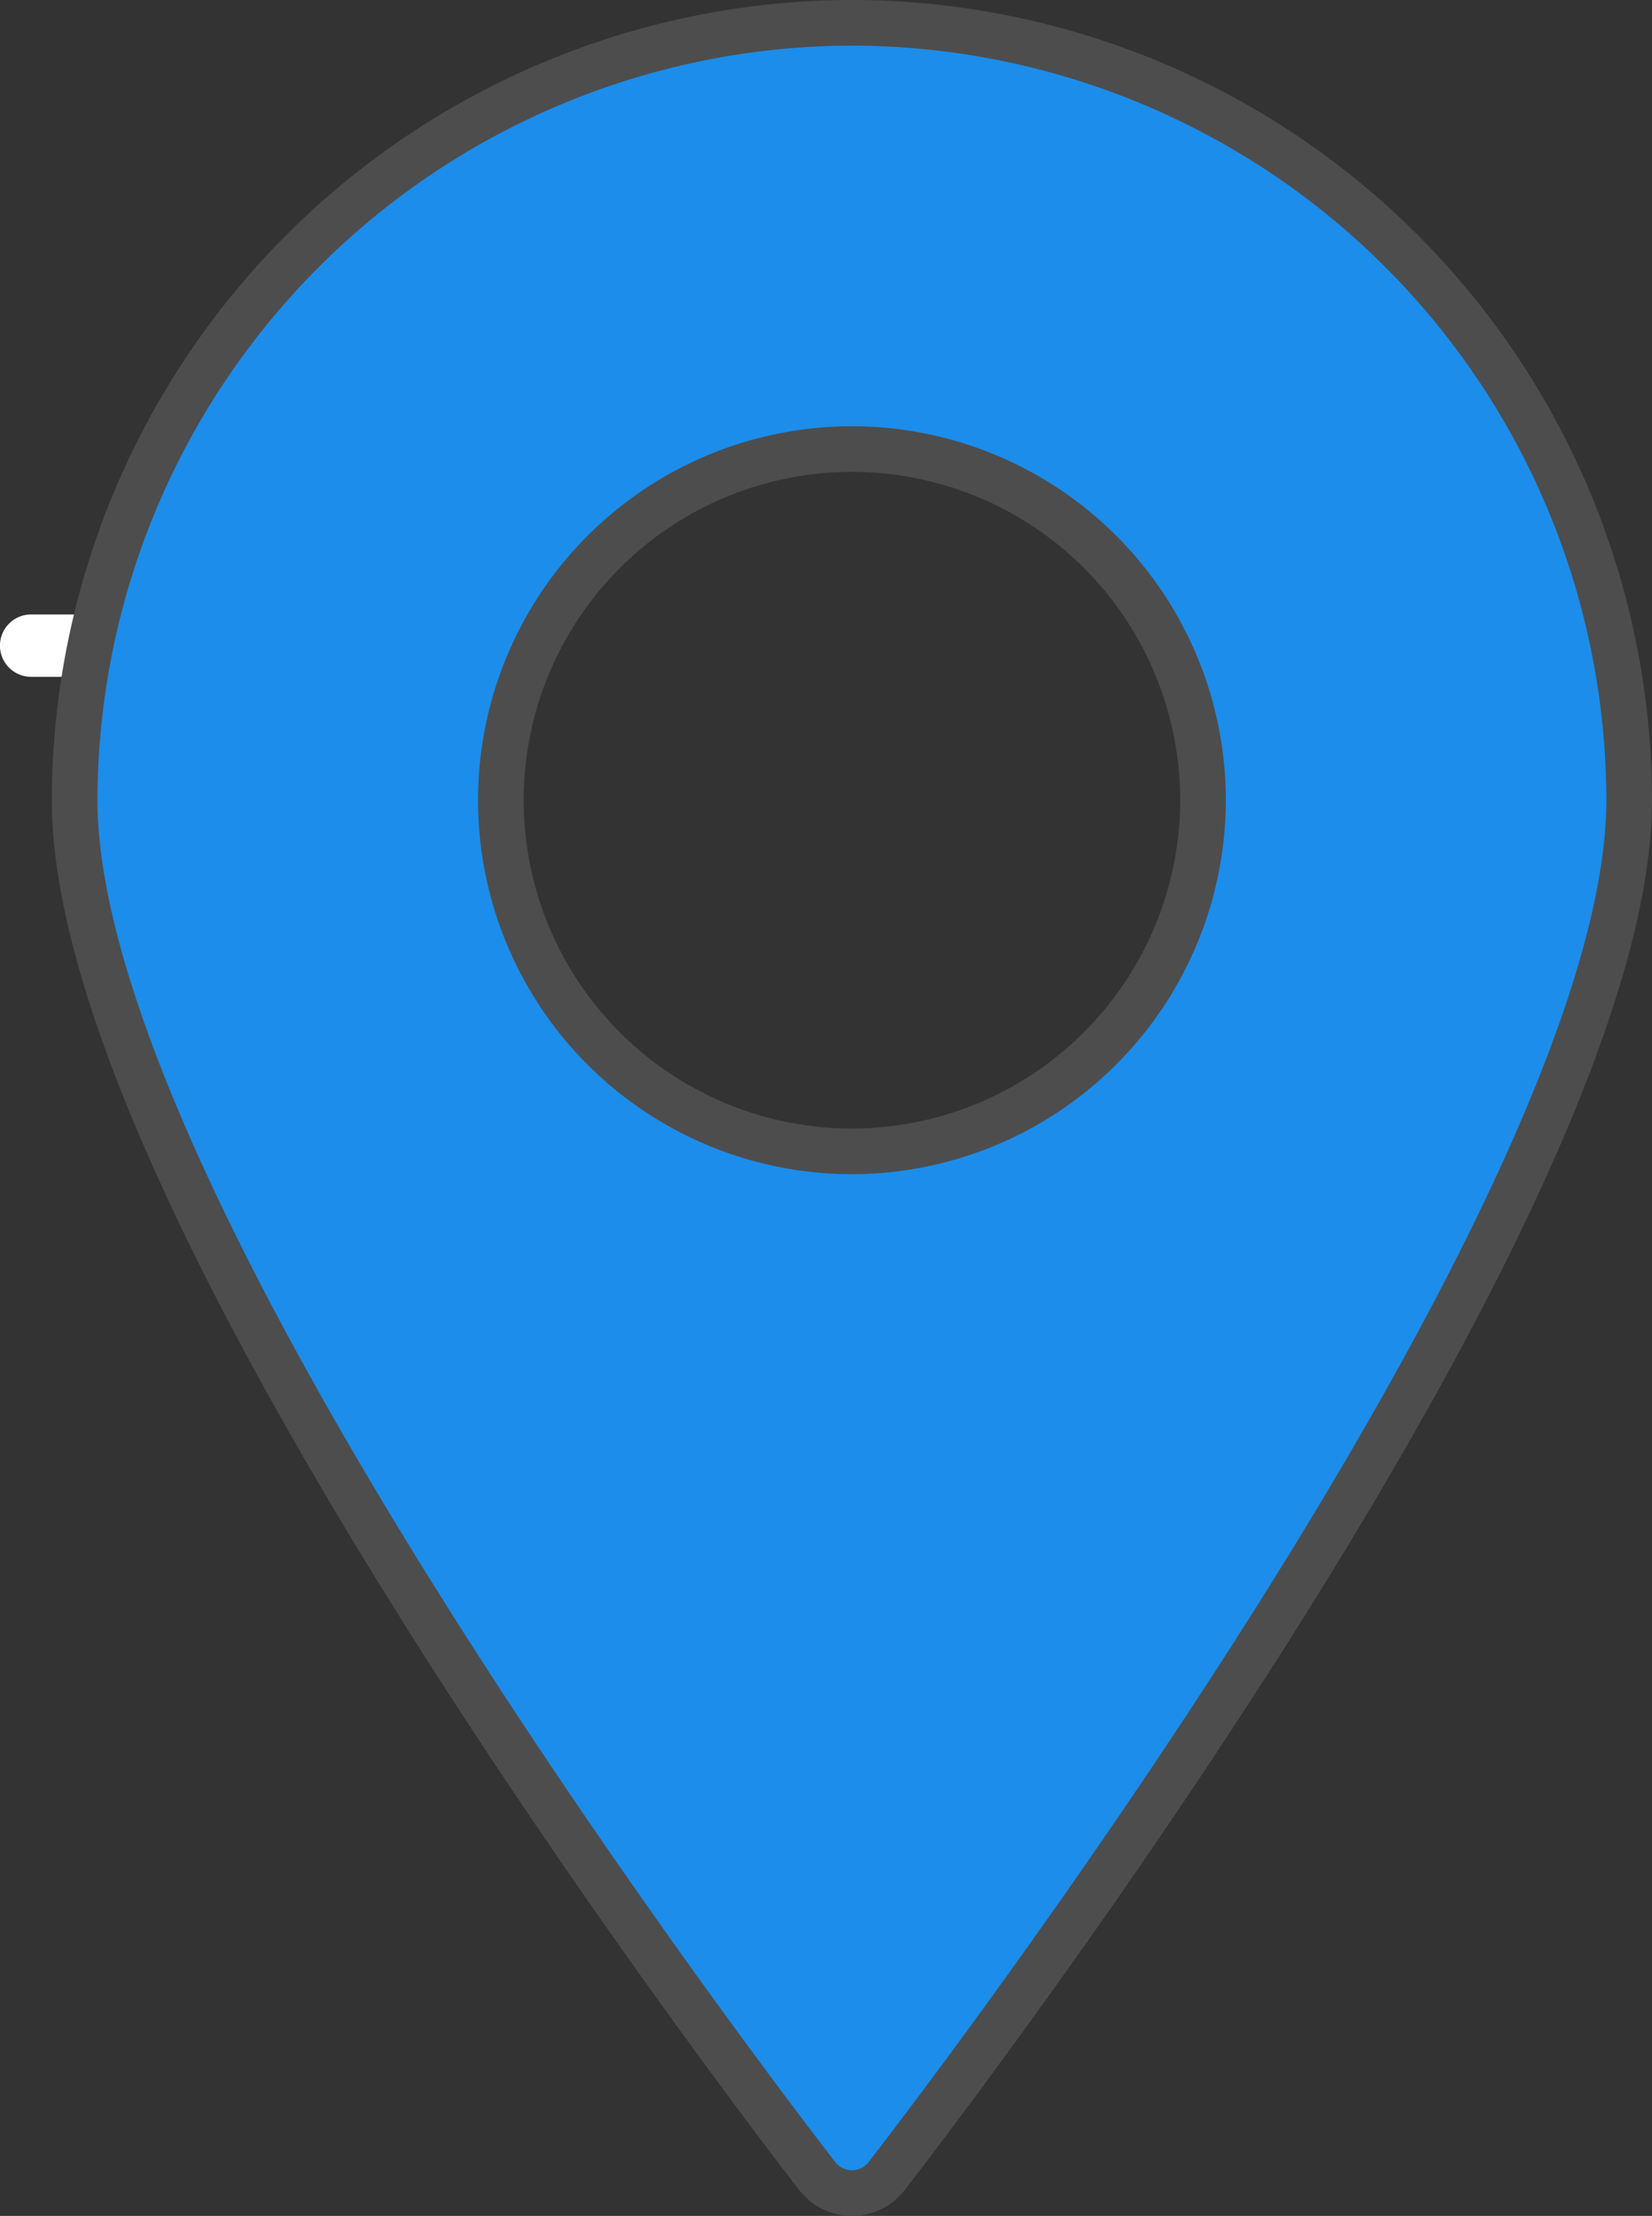 <svg xmlns="http://www.w3.org/2000/svg" width="38.402" height="51.503" viewBox="0 0 38.402 51.503">
  <rect x="0" y="0" width="38.402" height="51.503" fill="#333333" stroke="none"/>
  <g id="Group_2508" data-name="Group 2508" transform="translate(-24.541 -11.401)">
    <g id="Group_3093" data-name="Group 3093" transform="translate(24.541 11.931)">
      <path id="Path_6429" data-name="Path 6429" d="M28.656,23.317H25.265a.725.725,0,0,1,0-1.45h3.391a.725.725,0,0,1,0,1.45" transform="translate(-24.541 -8.116)" fill="#fff"/>
      <path id="Path_6430" data-name="Path 6430" d="M62.787,11.931A18.1,18.1,0,0,0,44.718,30c0,9.664,16.566,31.082,17.272,31.99a1.02,1.02,0,0,0,1.594,0c.706-.908,17.27-22.336,17.27-31.99A18.089,18.089,0,0,0,62.787,11.931m0,26.23A8.161,8.161,0,1,1,70.948,30a8.172,8.172,0,0,1-8.161,8.161" transform="translate(-42.983 -11.931)" fill="#1c8dea"/>
      <path id="Path_6431" data-name="Path 6431" d="M62.629,14.827" transform="translate(-35.439 -11.931)" fill="#c43838"/>
      <path id="Path_6432" data-name="Path 6432" d="M62.787,11.931A18.1,18.1,0,0,0,44.718,30c0,9.664,16.566,31.082,17.272,31.99a1.02,1.02,0,0,0,1.594,0c.706-.908,17.27-22.336,17.27-31.99A18.089,18.089,0,0,0,62.787,11.931Zm0,26.23A8.161,8.161,0,1,1,70.948,30,8.172,8.172,0,0,1,62.787,38.161Z" transform="translate(-42.983 -11.931)" fill="none" stroke="#4d4d4d" stroke-width="1.061"/>
    </g>
  </g>
</svg>
